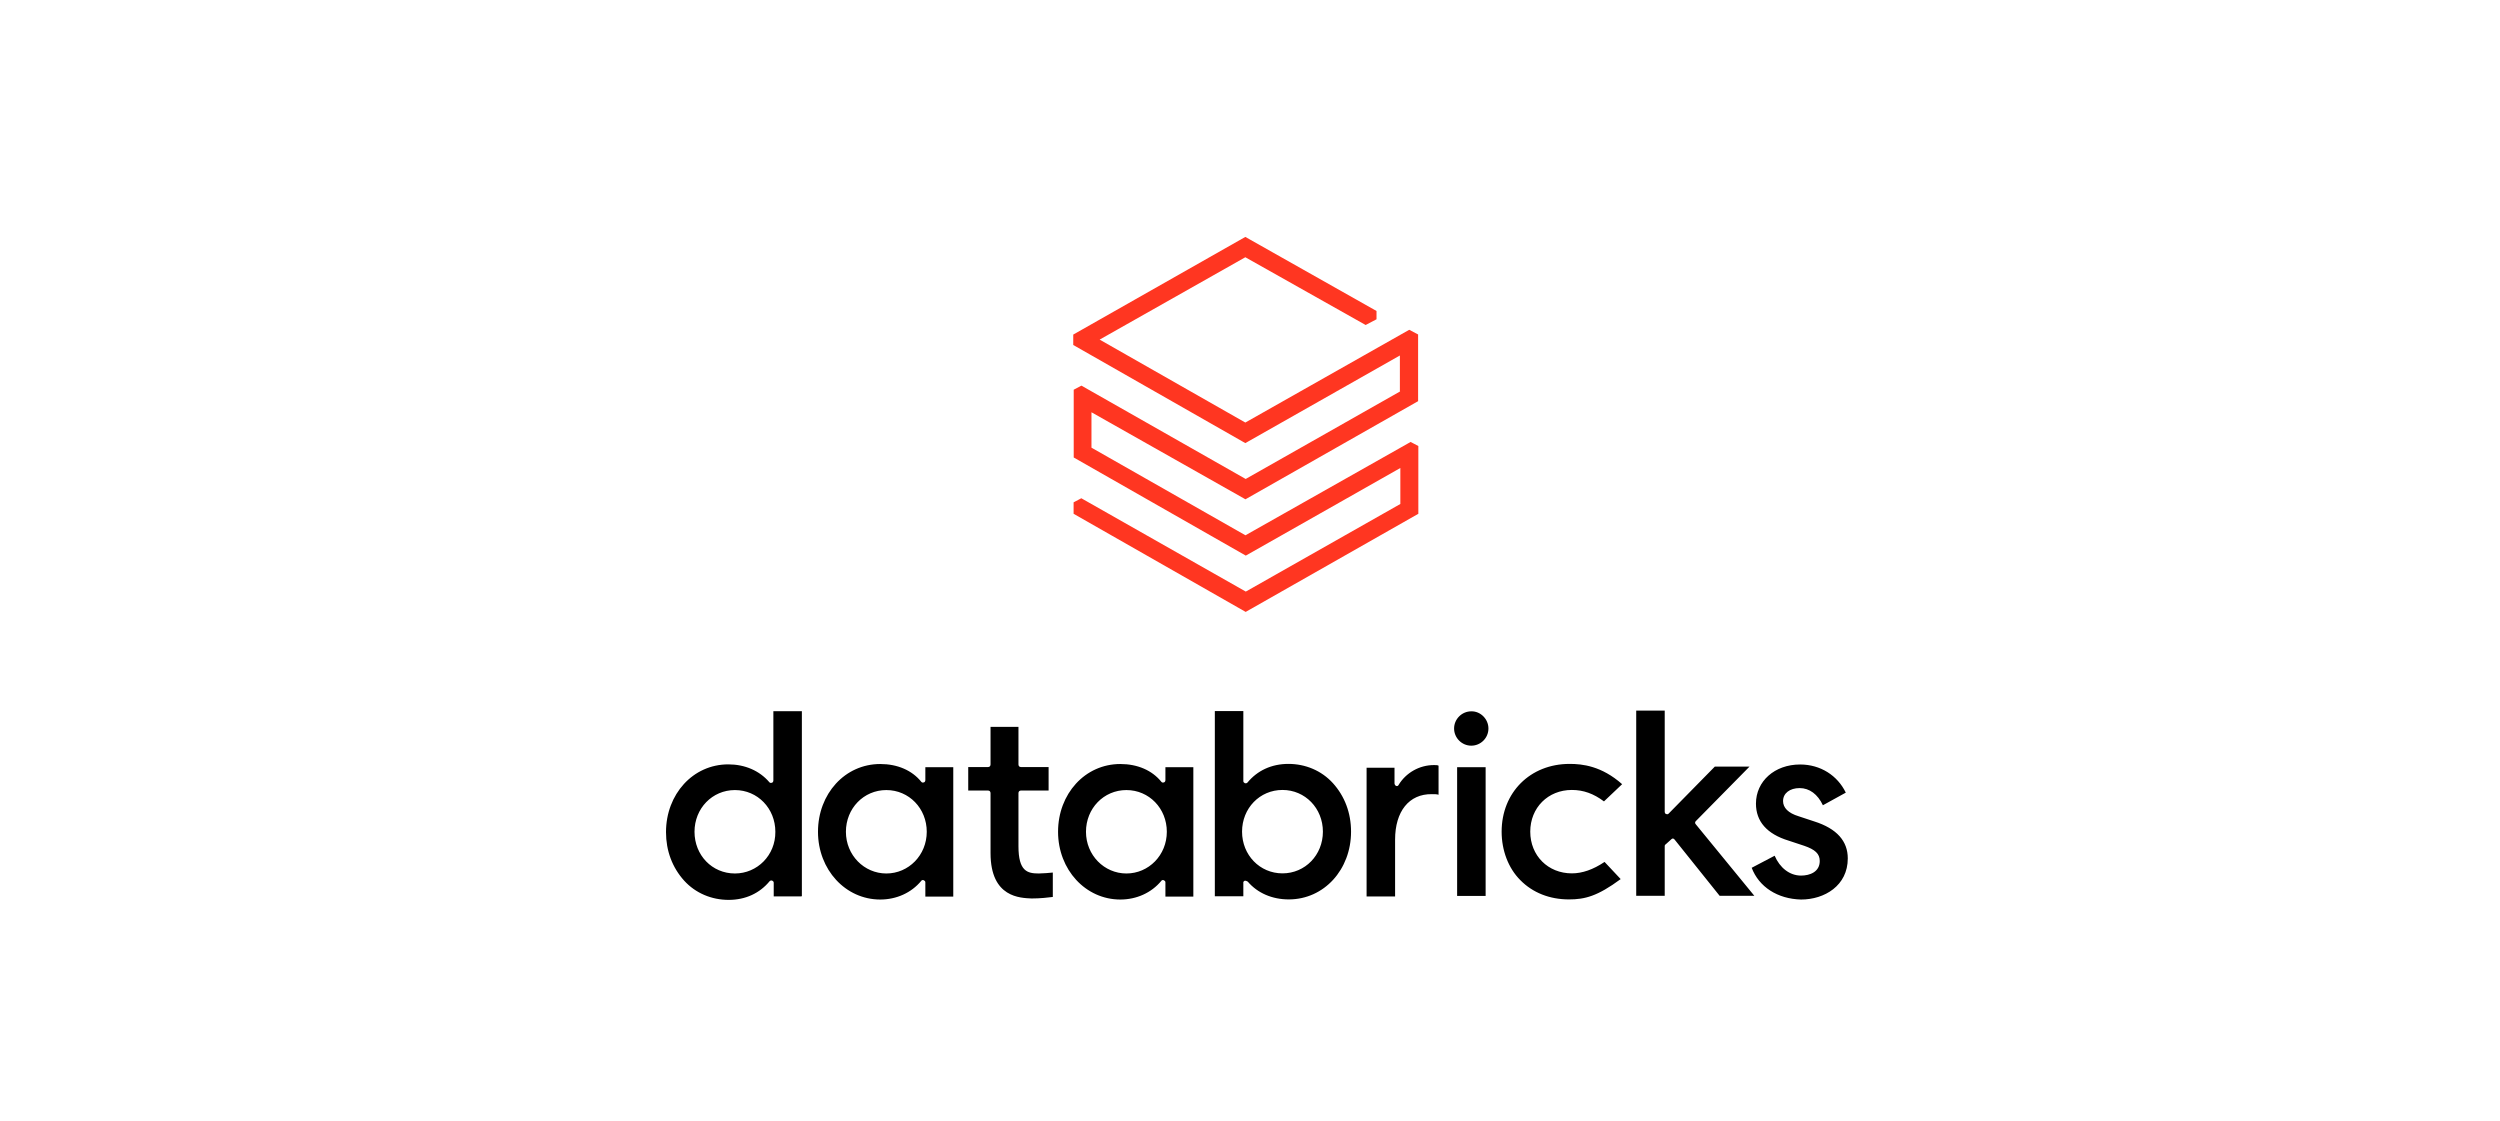 <?xml version="1.0" encoding="UTF-8"?>
<svg xmlns="http://www.w3.org/2000/svg" id="Layer_1" data-name="Layer 1" viewBox="0 0 214 96">
  <defs>
    <style>
      .cls-1 {
        fill: #000;
      }

      .cls-1, .cls-2 {
        stroke-width: 0px;
      }

      .cls-2 {
        fill: #ff3621;
      }
    </style>
  </defs>
  <path class="cls-1" d="M84.79,73.03v-5.14c0-.13-.08-.22-.22-.22h-1.69v-2.01h1.69c.13,0,.22-.08.22-.22v-3.22h2.39v3.22c0,.13.08.22.22.22h2.36v2.01h-2.36c-.13,0-.22.08-.22.22v4.55c0,2.14.76,2.33,1.74,2.33.35,0,.89-.05,1.2-.08v2.09c-.4.05-1.06.13-1.82.13-.93-.05-3.51-.05-3.51-3.88ZM149.95,74.28l1.96-1.03c.44,1.03,1.28,1.7,2.26,1.7.76,0,1.6-.32,1.6-1.25,0-.62-.4-.98-1.33-1.3l-1.33-.44c-1.87-.57-2.8-1.65-2.8-3.17,0-1.92,1.6-3.35,3.78-3.35,1.74,0,3.2.94,3.91,2.41l-1.96,1.08c-.44-.94-1.15-1.47-1.99-1.47s-1.42.44-1.42,1.11c0,.57.44,1.03,1.33,1.3l1.33.44c1.96.62,2.88,1.7,2.88,3.17,0,2.33-1.99,3.52-4,3.52-2.01-.05-3.61-1.08-4.23-2.73ZM142.58,72.27c-.05.05-.08.08-.08.13v4.28h-2.44v-15.85h2.44v8.66c0,.08.05.19.13.19.08.05.19,0,.22-.05l3.94-4.01h2.97l-4.6,4.67c-.08.08-.08.19,0,.27l5.01,6.12h-2.97l-3.86-4.82c-.05-.05-.08-.08-.13-.08s-.08,0-.13.05l-.49.44ZM138.85,67.13l-1.55,1.47c-.89-.67-1.77-.98-2.75-.98-2.04,0-3.56,1.52-3.56,3.57s1.52,3.57,3.56,3.57c.89,0,1.82-.32,2.8-.98l1.38,1.47c-1.99,1.47-3.07,1.74-4.43,1.74-1.64,0-3.1-.57-4.16-1.65-1.03-1.03-1.6-2.55-1.6-4.15,0-3.35,2.44-5.8,5.82-5.8,1.08,0,2.73.17,4.5,1.74ZM127.41,62.36c0,.81-.66,1.47-1.47,1.47s-1.47-.67-1.47-1.47.66-1.47,1.47-1.47c.79-.02,1.47.66,1.47,1.47ZM127.17,76.69h-2.44v-11.02h2.44v11.02ZM119.42,71.87v4.87h-2.44v-11.02h2.39v1.33c0,.08.05.19.13.22.08.05.19,0,.22-.08.62-1.03,1.77-1.7,3.02-1.7.19,0,.3,0,.4.05v2.49c-.13-.05-.35-.05-.57-.05-1.96-.03-3.15,1.48-3.15,3.89ZM106.32,71.19c0-2.01,1.52-3.57,3.46-3.57s3.46,1.57,3.46,3.57-1.52,3.57-3.46,3.57-3.46-1.57-3.46-3.57ZM106.54,75.39h.08c.05,0,.13.05.19.08.84.98,2.09,1.52,3.51,1.52,3.02,0,5.33-2.55,5.33-5.8,0-1.6-.54-3.03-1.55-4.15-.98-1.08-2.36-1.65-3.81-1.65s-2.66.57-3.51,1.6c-.05.05-.13.08-.22.05-.08-.05-.13-.08-.13-.19v-5.98h-2.44v15.85h2.44v-1.11c-.02-.13.03-.17.12-.22ZM96.42,74.77c-1.9,0-3.46-1.57-3.46-3.57s1.52-3.57,3.46-3.57,3.46,1.57,3.46,3.57-1.55,3.57-3.46,3.57ZM102.15,76.69v-11.02h-2.39v1.11c0,.08-.05.19-.13.19-.08.05-.19,0-.22-.05-.79-.98-2.04-1.52-3.51-1.52-3.02,0-5.33,2.55-5.33,5.8s2.36,5.8,5.33,5.8c1.38,0,2.66-.57,3.51-1.6.05-.08.13-.08.22-.05.08.05.13.08.13.19v1.21h2.39v-.05ZM75.87,74.77c-1.9,0-3.46-1.57-3.46-3.57s1.52-3.57,3.46-3.57,3.46,1.57,3.46,3.57-1.55,3.57-3.46,3.57ZM81.6,76.69v-11.02h-2.39v1.11c0,.08-.05.19-.13.19-.08.05-.19,0-.22-.05-.79-.98-2.04-1.52-3.51-1.52-3.02,0-5.33,2.55-5.33,5.8s2.36,5.8,5.33,5.8c1.38,0,2.66-.57,3.51-1.6.05-.08.13-.08.22-.05.08.05.13.08.13.19v1.21h2.39v-.05ZM62.91,74.77c-1.96,0-3.46-1.57-3.46-3.57s1.52-3.57,3.46-3.57,3.46,1.57,3.46,3.57c.02,2.01-1.55,3.57-3.46,3.57ZM68.64,76.69v-15.81h-2.44v5.93c0,.08-.05.19-.13.19-.08.05-.19,0-.22-.05-.84-.98-2.09-1.52-3.51-1.52-3.02,0-5.33,2.55-5.33,5.8,0,1.6.54,3.03,1.55,4.15.98,1.08,2.36,1.65,3.81,1.65s2.66-.57,3.51-1.6c.05-.05.13-.08.22-.05.08.05.13.08.13.19v1.16h2.39v-.03h.02Z"></path>
  <path class="cls-2" d="M119.86,33.5l-13.23,7.5-14.06-7.99-.66.35v5.8l14.73,8.4,13.23-7.5v3.08l-13.23,7.5-14.08-7.99-.66.35v.98l14.73,8.4,14.78-8.4v-5.8l-.66-.35-14.14,7.99-13.18-7.5v-3.03l13.18,7.45,14.78-8.4v-5.71l-.76-.4-14.03,7.94-12.47-7.1,12.47-7.05,10.3,5.8.93-.49v-.71l-11.23-6.34-14.73,8.36v.89l14.73,8.4,13.23-7.5v3.07Z"></path>
</svg>
